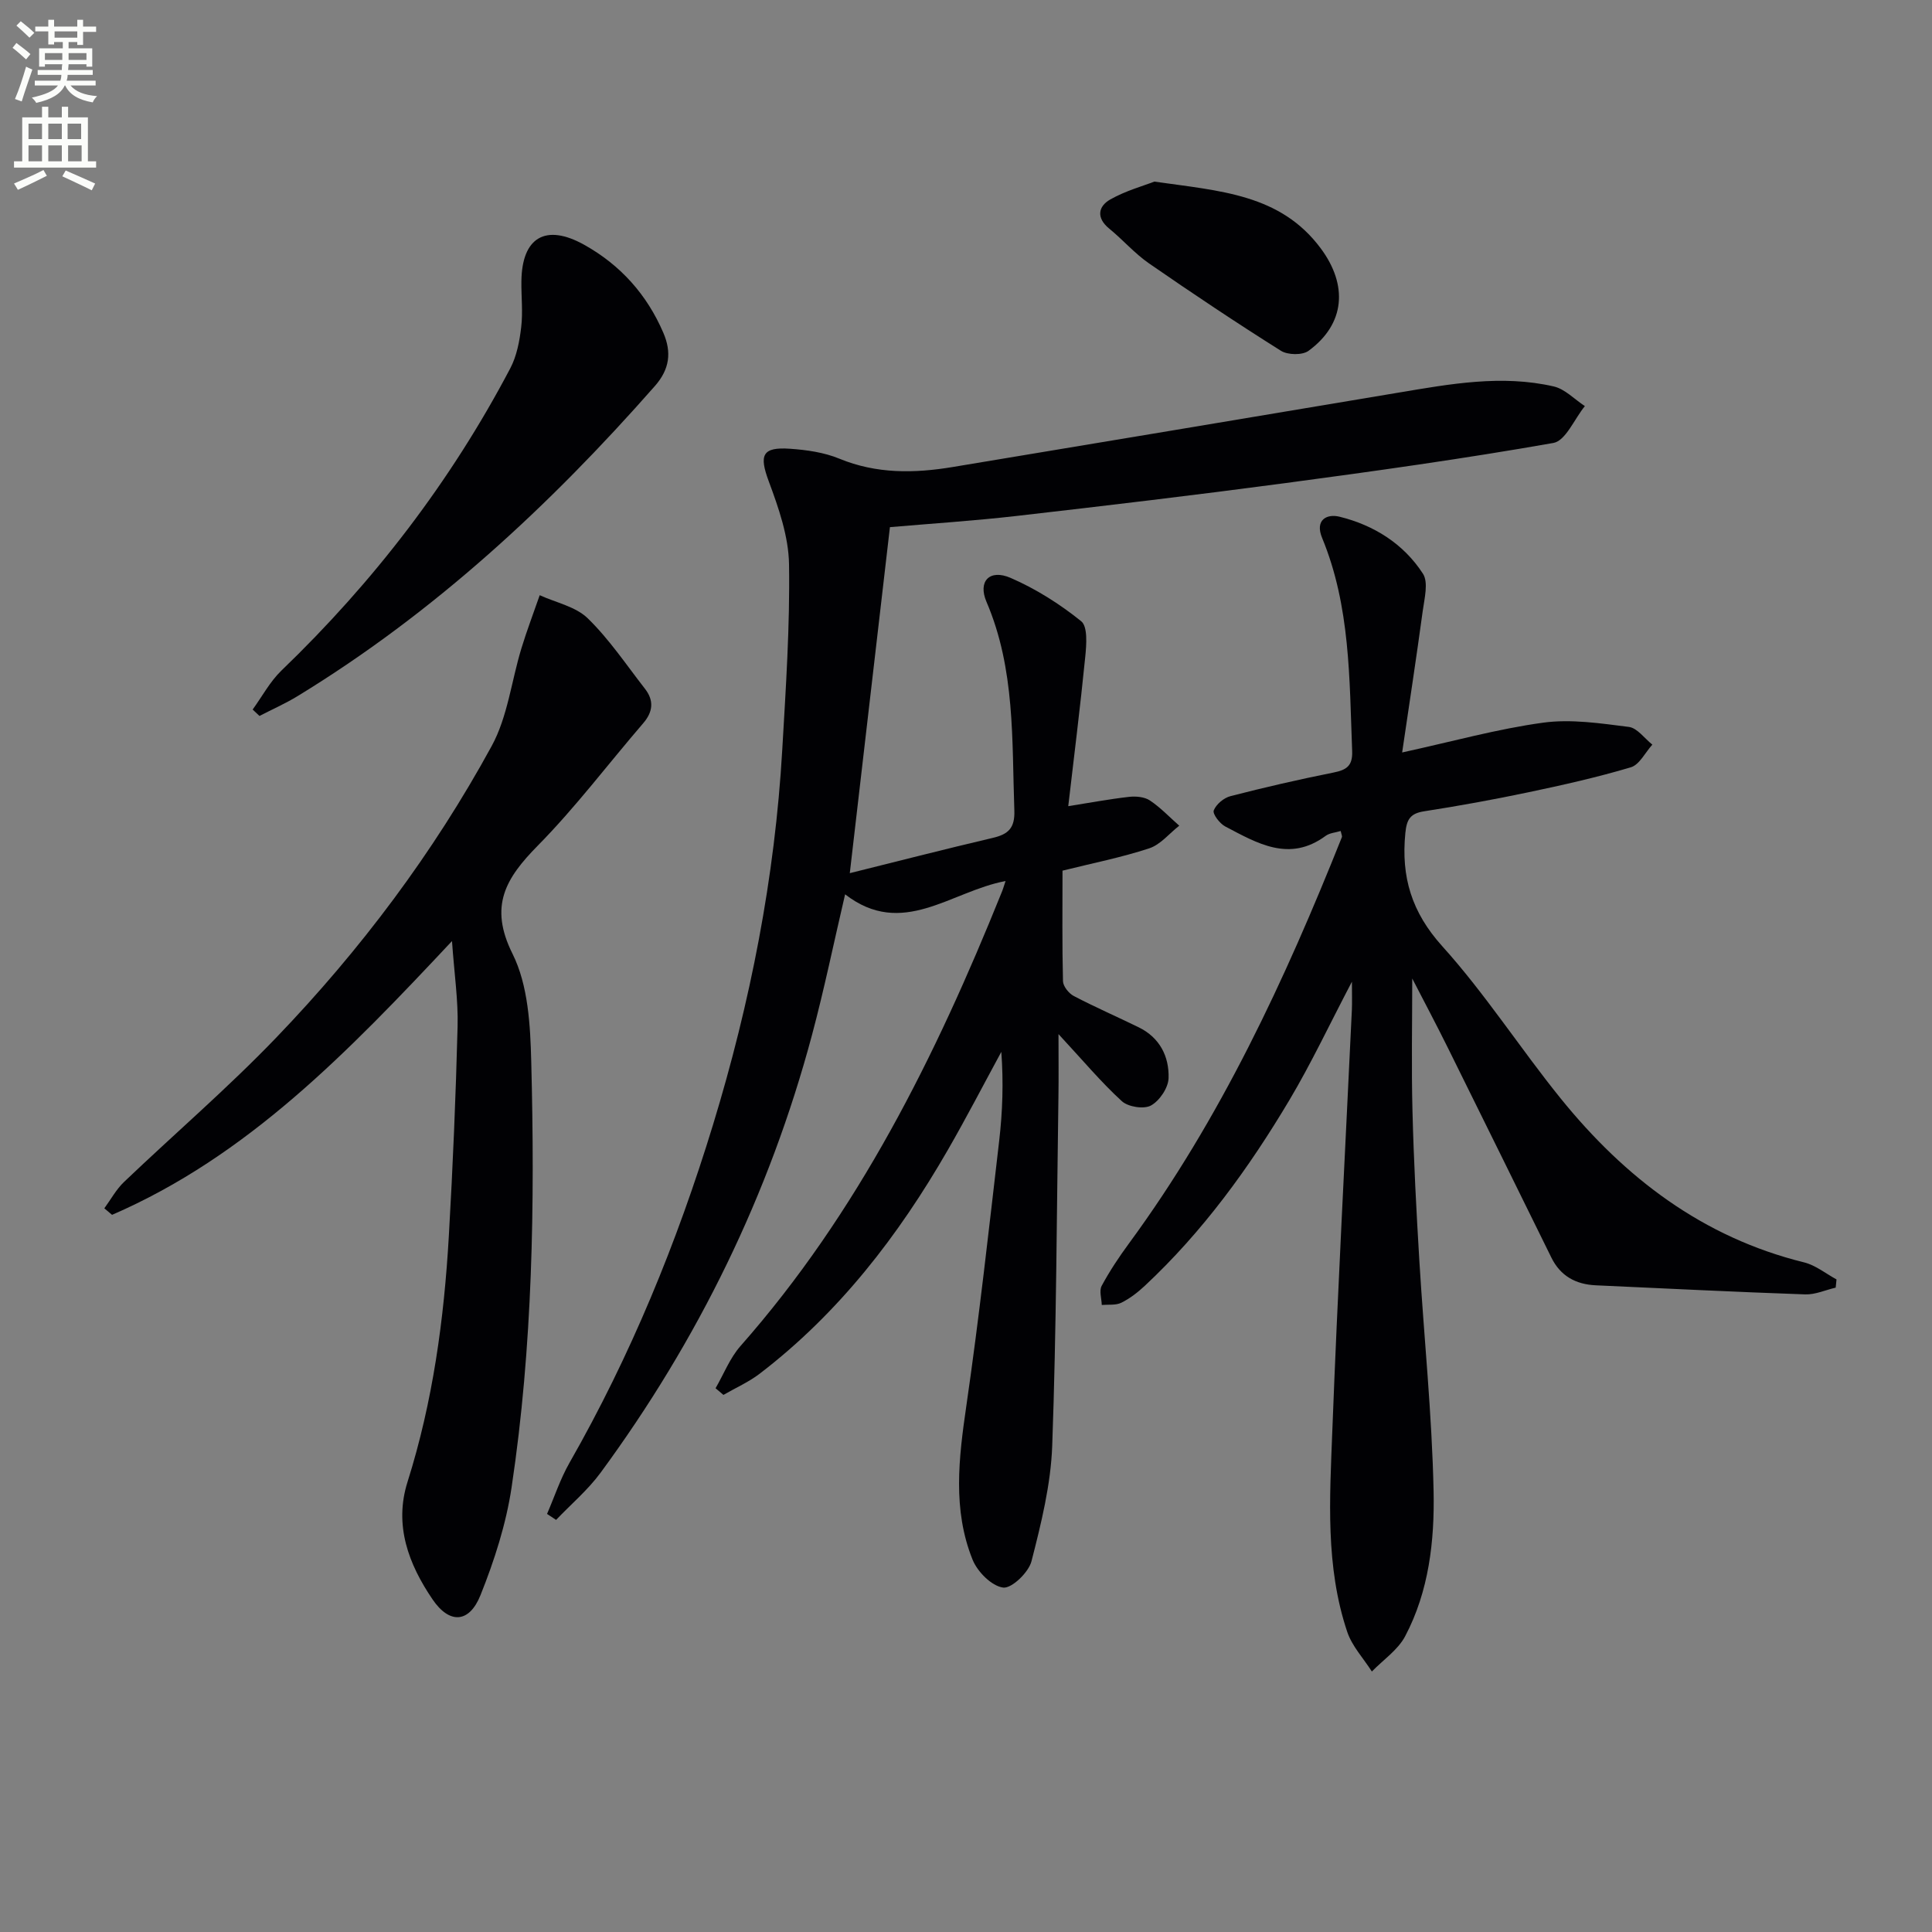 <svg enable-background="new 0 0 400 400" viewBox="0 0 400 400" xmlns="http://www.w3.org/2000/svg"><rect x="0" y="0" width="400" height="400" fill="#808080" stroke="none"/><path d="m2.6 9.9.8-1c.9.7 1.9 1.4 2.9 2.3l-.9 1.1c-1.1-1-2-1.8-2.8-2.4zm.5 10.6c.9-2.1 1.6-4.3 2.3-6.7.4.2.8.4 1.3.6-.7 2.1-1.5 4.3-2.2 6.6zm.3-15.2.9-.9c1 .8 2 1.6 2.8 2.4l-1 1c-.9-.9-1.8-1.7-2.7-2.5zm12.6-1.2h1.2v1.4h2.7v1.1h-2.7v2.7h-1.2v-.6h-1.8v1.3h4.9v3.8h-1.2v-.5h-3.7c0 .4-.1.9-.1 1.2h5.1v1h-5.2c0 .5-.1.9-.2 1.2h6v1h-5.2c1.1 1.3 2.9 2 5.5 2.2-.4.4-.7.8-.9 1.3-2.9-.5-4.8-1.6-5.7-3.5h-.1c-.8 1.7-2.7 2.9-5.9 3.6-.2-.4-.6-.8-.9-1.1 2.8-.6 4.6-1.4 5.4-2.5h-4.8v-1h5.3c.1-.3.2-.7.2-1.2h-4.9v-1h5c0-.4 0-.8.1-1.2h-3.6v.5h-1.2v-3.8h4.9v-1.3h-1.8v.5h-1.2v-2.7h-2.7v-1h2.7v-1.4h1.2v1.4h4.8zm-6.7 8.3h3.6c0-.4 0-.9 0-1.4h-3.6zm1.9-4.6h4.8v-1.3h-4.7v1.3zm6.7 3.2h-3.7v1.4h3.7z" fill="#fbfcfa"/><path d="m8.7 22.1h1.3v2.2h2.8v-2.2h1.3v2.2h4.1v9.1h1.7v1.3h-17v-1.3h1.7v-9.1h4.1zm.3 13.1.7 1.2c-1.8.9-3.8 1.9-6 2.9-.2-.4-.5-.8-.8-1.3 2.3-1 4.4-1.9 6.1-2.8zm-3.1-6.4h2.8v-3.2h-2.8zm0 4.6h2.8v-3.3h-2.8zm4.1-4.6h2.8v-3.2h-2.8zm0 4.6h2.8v-3.3h-2.8zm3.6 1.9c2.1.9 4.1 1.8 6.1 2.7l-.7 1.4c-2.2-1.1-4.2-2-6.1-2.9zm3.2-9.7h-2.8v3.2h2.8zm-2.7 7.8h2.8v-3.3h-2.8z" fill="#fbfcfa"/><g fill="#010104"><path d="m208.19 182.41c-11.37 2.12-21.34 11.94-33.22 2.75-2.34 10-4.32 19.66-6.87 29.18-8.82 32.97-23.57 63.12-43.77 90.59-2.63 3.57-6.11 6.51-9.2 9.75-.62-.41-1.25-.83-1.87-1.24 1.53-3.53 2.74-7.24 4.64-10.57 12.66-22.17 22.28-45.64 29.72-69.99 7.73-25.32 12.82-51.2 14.34-77.69.74-12.78 1.6-25.59 1.4-38.37-.09-5.75-2.15-11.65-4.19-17.15-2.02-5.43-1.42-7.17 4.41-6.76 3.44.24 7.04.75 10.19 2.05 7.72 3.18 15.54 3.05 23.48 1.73 30.77-5.1 61.53-10.25 92.29-15.4 10.67-1.79 21.38-3.76 32.15-1.28 2.33.54 4.3 2.67 6.44 4.07-2.16 2.64-3.98 7.18-6.52 7.63-18.46 3.25-37.05 5.85-55.64 8.33-18.44 2.46-36.92 4.65-55.4 6.77-8.9 1.02-17.85 1.6-26.32 2.33-2.8 24.18-5.57 48.03-8.31 71.64 9.42-2.34 19.48-4.93 29.58-7.3 3.22-.75 4.62-2.01 4.49-5.67-.52-14.6.2-29.28-5.77-43.21-1.83-4.27.66-6.83 4.98-4.96 5.22 2.26 10.2 5.41 14.63 8.98 1.38 1.11 1.09 4.88.84 7.36-1.03 10.38-2.34 20.74-3.52 30.93 4.37-.69 8.46-1.46 12.59-1.93 1.42-.16 3.2 0 4.32.75 2.2 1.47 4.06 3.45 6.07 5.22-2.06 1.61-3.88 3.92-6.22 4.69-5.77 1.9-11.78 3.08-17.95 4.62 0 7.92-.09 15.4.1 22.88.03 1.07 1.2 2.53 2.23 3.07 4.41 2.31 8.99 4.3 13.46 6.49 4.35 2.13 6.31 6.04 6.17 10.52-.06 2-1.86 4.68-3.64 5.66-1.46.81-4.73.3-6.03-.89-4.26-3.89-7.99-8.36-13.12-13.89 0 5.1.05 8.95-.01 12.8-.36 24.14-.42 48.3-1.29 72.43-.29 8.02-2.28 16.07-4.29 23.9-.59 2.32-4.12 5.7-5.88 5.46-2.38-.32-5.31-3.27-6.32-5.78-4.17-10.36-2.86-21.04-1.29-31.84 2.65-18.24 4.67-36.57 6.8-54.88.7-6.04.91-12.13.44-18.41-3.68 6.78-7.23 13.64-11.08 20.32-10.22 17.75-22.56 33.77-38.96 46.32-2.28 1.74-4.99 2.93-7.49 4.38-.54-.46-1.09-.92-1.63-1.38 1.7-2.94 2.97-6.26 5.17-8.75 24.36-27.62 40.39-59.99 54.01-93.78.27-.6.44-1.22.86-2.48z"/><path d="m380.06 266.59c-2.11.49-4.23 1.47-6.32 1.4-14.45-.5-28.9-1.23-43.34-1.88-4.15-.19-7.32-1.92-9.2-5.73-7.12-14.44-14.22-28.9-21.38-43.33-2.47-4.99-5.08-9.9-7.43-14.46 0 9.11-.19 18.32.05 27.51.26 10.3.8 20.6 1.42 30.89.96 15.93 2.62 31.83 2.95 47.77.21 10.24-.96 20.68-5.89 30.01-1.51 2.85-4.55 4.89-6.89 7.3-1.74-2.73-4.1-5.24-5.1-8.21-4.55-13.55-3.62-27.65-3.09-41.58 1.11-29.08 2.68-58.13 4.05-87.2.07-1.59.01-3.18.01-5.83-4.64 8.85-8.42 16.91-12.95 24.52-8.37 14.05-17.93 27.24-29.96 38.47-1.45 1.35-3.08 2.61-4.84 3.48-1.14.56-2.68.34-4.04.46-.04-1.34-.57-2.94-.02-3.96 1.65-3.06 3.59-5.98 5.65-8.78 18.96-25.81 32.29-54.56 44.08-84.11.09-.24-.1-.59-.24-1.28-1.08.33-2.3.4-3.11 1-7.53 5.56-14.19 1.52-20.8-1.94-1.14-.6-2.65-2.59-2.38-3.31.5-1.28 2.09-2.62 3.48-2.97 7.05-1.82 14.16-3.45 21.3-4.88 2.69-.54 4-1.35 3.88-4.45-.58-14.93-.36-29.95-6.22-44.13-1.53-3.7.93-5.05 3.61-4.39 7.11 1.75 13.26 5.61 17.26 11.79 1.18 1.82.31 5.15-.04 7.73-1.31 9.66-2.79 19.3-4.26 29.29 10.48-2.29 19.75-4.88 29.2-6.17 5.77-.79 11.85.14 17.73.88 1.75.22 3.26 2.39 4.87 3.67-1.47 1.62-2.66 4.15-4.45 4.69-6.98 2.08-14.11 3.68-21.25 5.18s-14.33 2.81-21.55 3.93c-2.88.45-3.61 1.67-3.89 4.52-.89 9.03 1.27 16.35 7.65 23.42 8.89 9.85 16.14 21.16 24.51 31.51 13.28 16.42 29.42 28.77 50.39 33.94 2.39.59 4.49 2.32 6.72 3.53-.05.57-.11 1.13-.17 1.7z"/><path d="m93.58 194.84c-21.56 23-42.31 44.52-70.38 56.68-.53-.45-1.07-.9-1.6-1.35 1.35-1.84 2.46-3.92 4.09-5.47 10.46-9.98 21.46-19.42 31.46-29.83 17.47-18.17 32.57-38.28 44.65-60.42 3.3-6.05 4.09-13.46 6.15-20.21 1.13-3.71 2.52-7.34 3.79-11.01 3.37 1.54 7.45 2.35 9.95 4.79 4.46 4.34 7.99 9.64 11.85 14.59 1.89 2.43 1.67 4.77-.39 7.15-7.27 8.44-14 17.4-21.8 25.31-6.63 6.74-10.18 12.49-5.24 22.4 3.25 6.51 3.69 14.82 3.88 22.37.76 29.45.31 58.9-4.07 88.1-1.14 7.61-3.57 15.16-6.44 22.32-2.32 5.8-6.41 6.05-9.93.87-4.95-7.28-8.02-15.34-5.17-24.34 5.24-16.59 7.56-33.67 8.55-50.94.83-14.43 1.44-28.89 1.81-43.34.14-5.41-.68-10.83-1.16-17.67z"/><path d="m52.31 146.9c1.96-2.7 3.58-5.77 5.95-8.06 19.1-18.38 35.05-39.13 47.39-62.59 1.34-2.55 1.92-5.63 2.26-8.53.37-3.12 0-6.32.04-9.48.1-9.1 5.01-12.02 13.02-7.55 7.49 4.18 12.99 10.32 16.38 18.24 1.71 3.99 1.32 7.49-1.77 11-21.77 24.75-45.72 46.95-73.98 64.2-2.52 1.54-5.25 2.74-7.88 4.1-.47-.44-.94-.88-1.41-1.33z"/><path d="m238.99 37.6c13.69 1.95 26.09 2.59 34.44 13.8 5.66 7.6 5.12 15.65-2.52 21.24-1.27.93-4.3.87-5.7-.01-9.24-5.81-18.33-11.88-27.31-18.09-2.98-2.06-5.42-4.9-8.25-7.21-2.73-2.23-2.29-4.61.23-6.04 3.2-1.81 6.86-2.81 9.11-3.69z"/></g></svg>
